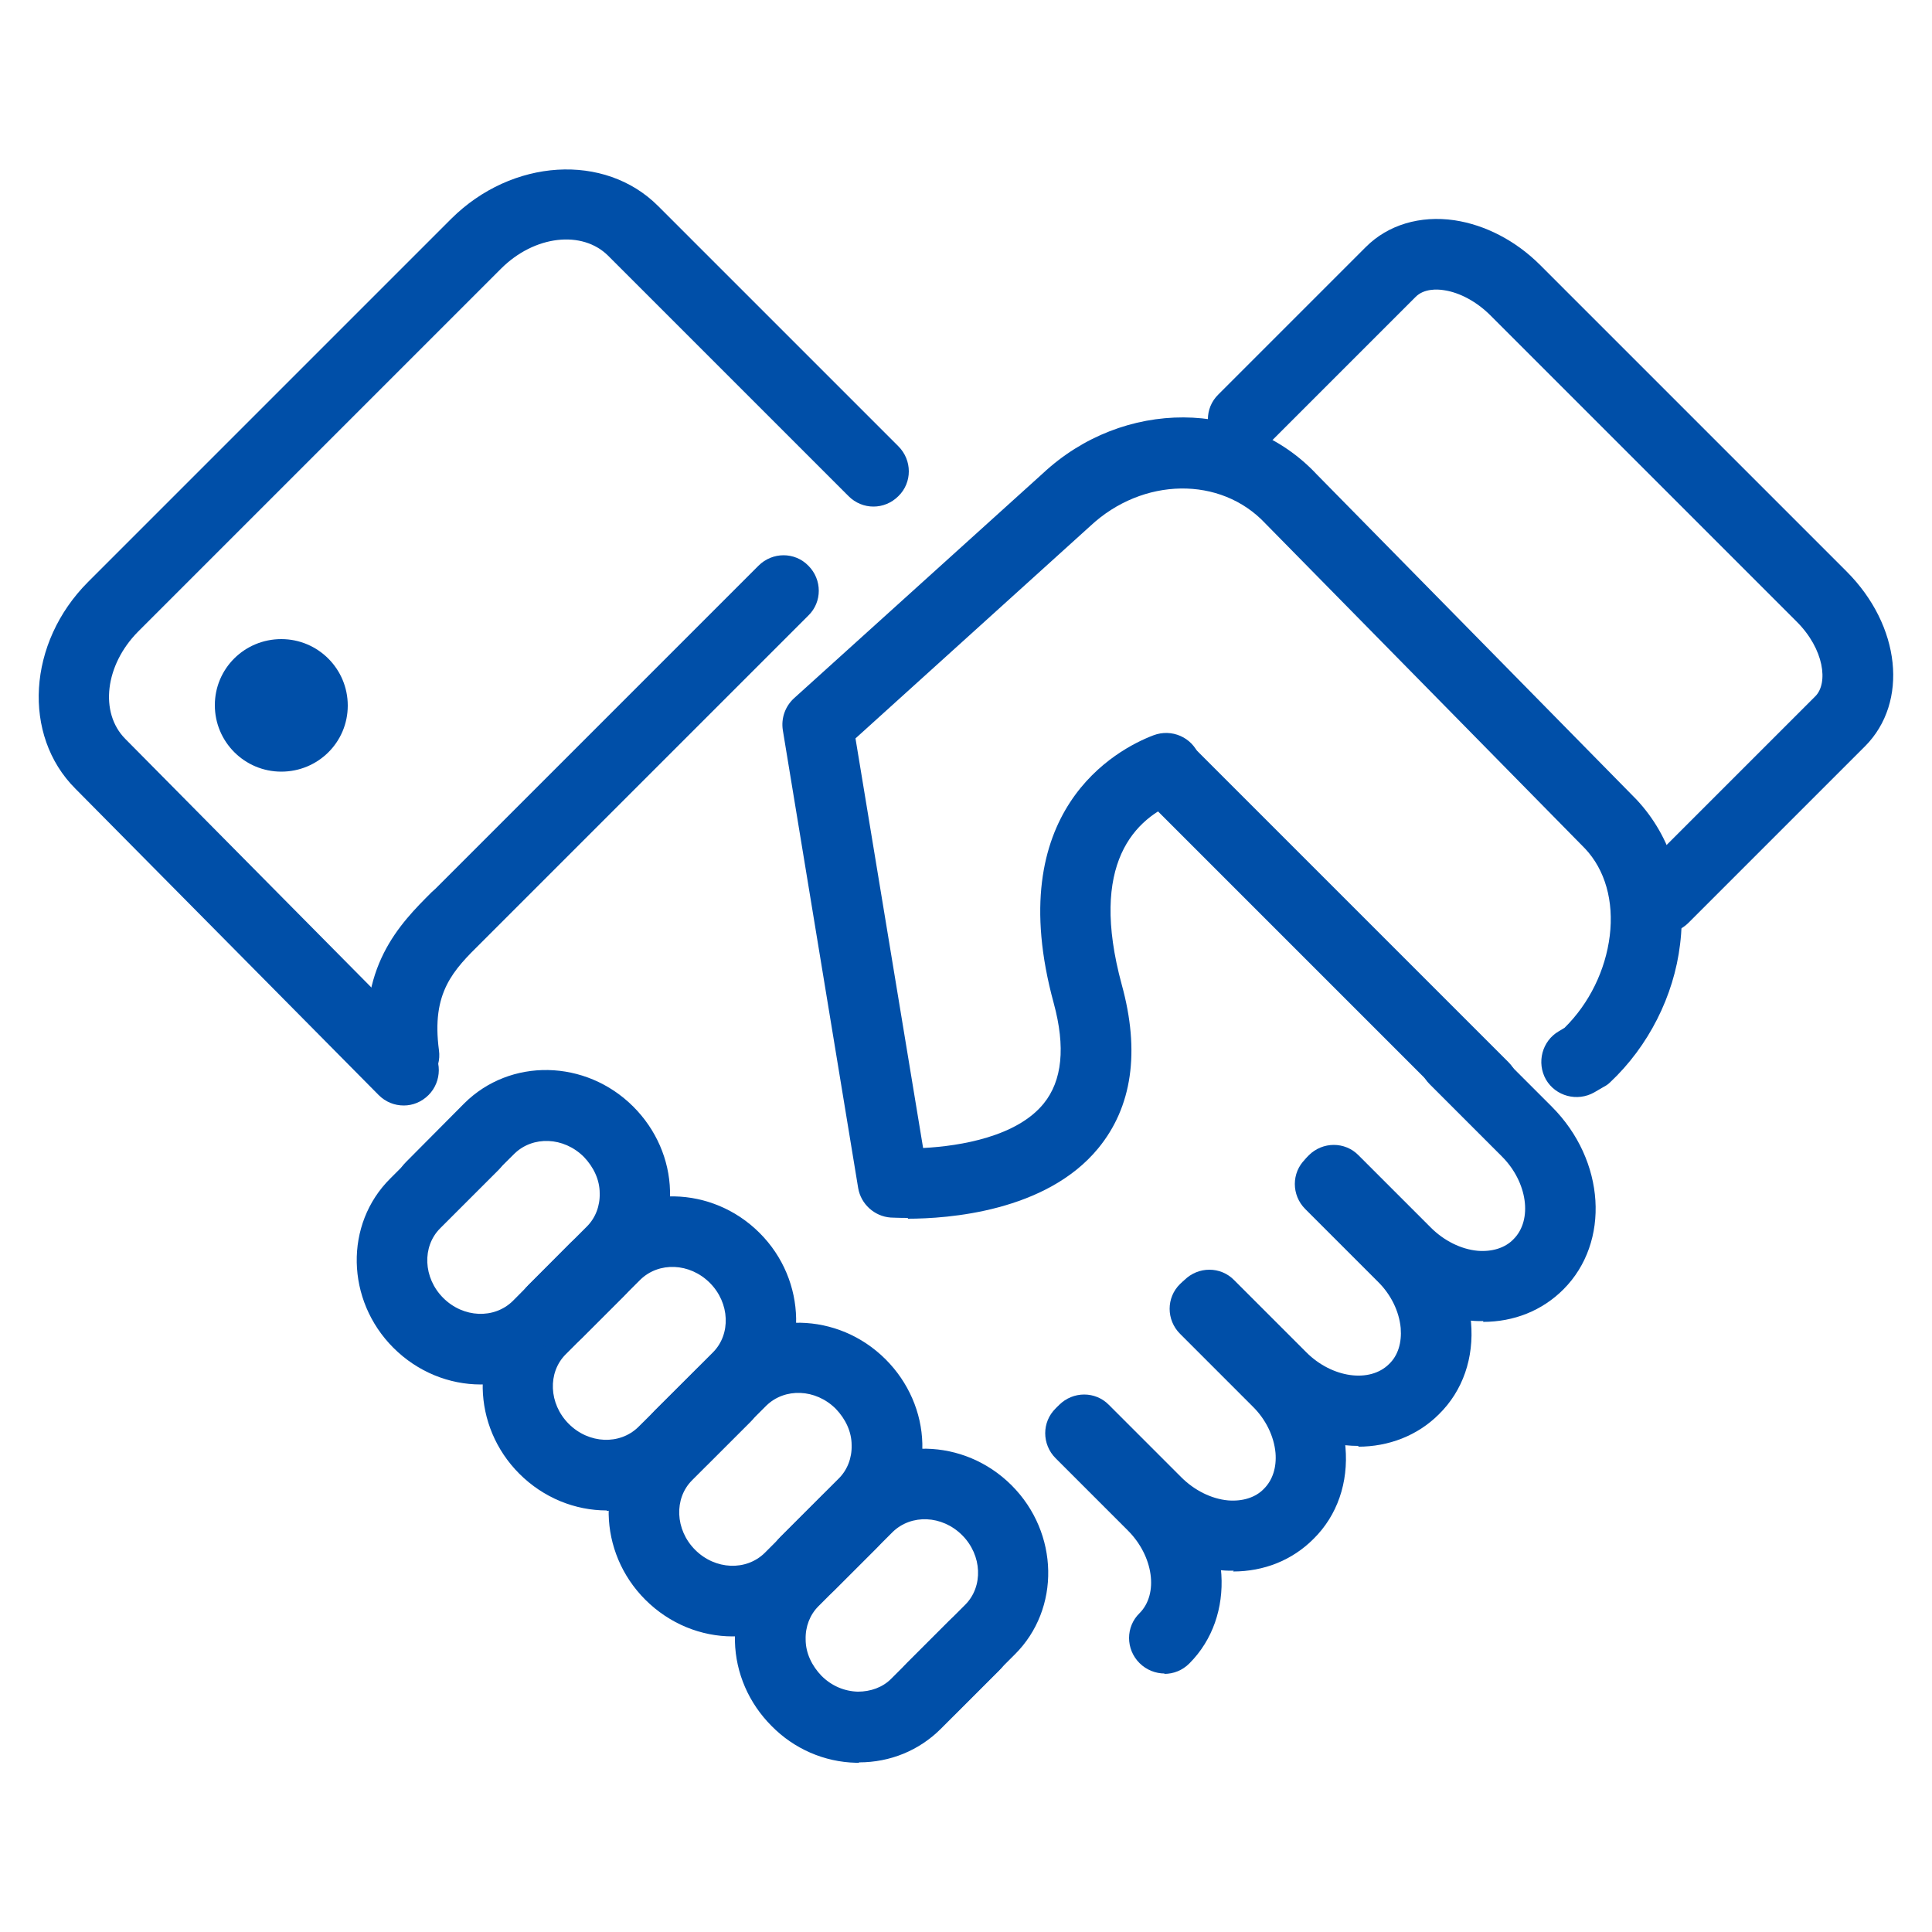 <?xml version="1.0" encoding="UTF-8"?>
<svg xmlns="http://www.w3.org/2000/svg" id="Layer_1" viewBox="0 0 50 50">
  <defs>
    <style>.cls-1{fill:#004fa8;}</style>
  </defs>
  <path class="cls-1" d="M38.4,29.05c-.23,0-.47-.09-.65-.27l-8.15-8.15c-.36-.36-.36-.94,0-1.29,.36-.36,.94-.36,1.29,0l8.15,8.15c.36,.36,.36,.94,0,1.3-.18,.18-.41,.27-.65,.27Z"></path>
  <path class="cls-1" d="M10.45,28.21c-.45,0-.84-.33-.9-.79-.32-2.39,.8-3.51,1.62-4.33l.1-.09,8.36-8.36c.36-.36,.94-.36,1.29,0,.36,.36,.36,.94,0,1.29l-8.46,8.46c-.73,.72-1.3,1.29-1.1,2.79,.07,.5-.28,.96-.78,1.03-.04,0-.08,0-.12,0Z"></path>
  <g>
    <path class="cls-1" d="M30.14,43.31c-.23,0-.47-.09-.65-.27-.36-.36-.36-.94,0-1.29,.5-.5,.36-1.48-.3-2.14l-1.87-1.87c-.36-.36-.36-.94,0-1.29,.36-.36,.93-.36,1.29,0l1.87,1.87c1.39,1.39,1.52,3.51,.3,4.73-.18,.18-.41,.27-.65,.27Z"></path>
    <path class="cls-1" d="M31.93,40.65c-.1,0-.2,0-.3-.01-.86-.07-1.7-.47-2.35-1.12l-1.87-1.87c-.36-.36-.36-.94,0-1.29,.36-.36,.94-.36,1.29,0l1.87,1.87c.34,.34,.78,.56,1.21,.6,.37,.03,.71-.07,.93-.3,.23-.23,.33-.56,.3-.93-.04-.43-.25-.87-.6-1.21l-1.87-1.87c-.36-.36-.36-.94,0-1.29,.36-.36,.94-.36,1.29,0l1.87,1.87c.65,.65,1.05,1.48,1.12,2.35,.08,.92-.21,1.77-.83,2.38-.55,.55-1.28,.84-2.08,.84Z"></path>
    <path class="cls-1" d="M35.16,37.42c-.92,0-1.89-.38-2.64-1.13l-1.87-1.87c-.36-.36-.36-.94,0-1.29,.36-.36,.94-.36,1.29,0l1.87,1.87c.66,.66,1.64,.8,2.14,.3,.23-.22,.33-.55,.3-.93-.04-.43-.25-.87-.6-1.21l-1.87-1.87c-.36-.36-.36-.94,0-1.29,.36-.36,.94-.36,1.29,0l1.87,1.87c.65,.65,1.05,1.48,1.13,2.35,.08,.92-.21,1.77-.83,2.38-.56,.56-1.31,.84-2.09,.84Z"></path>
    <path class="cls-1" d="M38.39,34.19c-.1,0-.2,0-.3-.01-.86-.07-1.7-.47-2.35-1.12l-1.87-1.87c-.36-.36-.36-.94,0-1.29,.36-.36,.94-.36,1.29,0l1.87,1.87c.34,.34,.78,.56,1.21,.6,.37,.03,.71-.07,.93-.3,.5-.5,.36-1.48-.3-2.14l-1.87-1.87c-.36-.36-.36-.94,0-1.29,.36-.36,.94-.36,1.29,0l1.87,1.87c1.39,1.39,1.52,3.51,.3,4.73-.55,.55-1.28,.84-2.08,.84Z"></path>
  </g>
  <path class="cls-1" d="M10.45,28.61c-.24,0-.47-.09-.65-.27L1.95,20.41c-1.38-1.38-1.24-3.78,.33-5.35L11.68,5.66c1.57-1.56,3.97-1.71,5.35-.33l6.22,6.22c.36,.36,.36,.94,0,1.29-.36,.36-.93,.36-1.29,0l-6.22-6.22c-.67-.67-1.91-.53-2.77,.33L3.57,16.35c-.85,.86-1,2.09-.33,2.77l7.85,7.93c.36,.36,.35,.94,0,1.29-.18,.18-.41,.27-.64,.27Z"></path>
  <path class="cls-1" d="M7.28,16.54c.95,0,1.72,.77,1.72,1.72s-.77,1.71-1.72,1.71-1.72-.77-1.72-1.72,.77-1.71,1.72-1.71Z"></path>
  <g>
    <path class="cls-1" d="M12.44,35.83c-.81,0-1.63-.32-2.26-.95-1.23-1.23-1.27-3.2-.08-4.38,.28-.28,1.23-1.23,1.51-1.51,.36-.36,.94-.36,1.29,0,.36,.36,.36,.93,0,1.29-.27,.27-1.23,1.23-1.51,1.51-.47,.47-.44,1.28,.08,1.8,.52,.52,1.32,.55,1.8,.08l1.5-1.51c.36-.36,.94-.36,1.29,0,.36,.36,.36,.94,0,1.29l-1.51,1.51c-.58,.58-1.34,.87-2.12,.87Z"></path>
    <path class="cls-1" d="M15.7,39.09c-.81,0-1.63-.32-2.26-.95-1.23-1.23-1.27-3.2-.08-4.38l1.5-1.51c.36-.36,.94-.36,1.29,0,.36,.36,.36,.94,0,1.29l-1.51,1.51c-.47,.47-.44,1.28,.08,1.8,.52,.52,1.32,.55,1.8,.08l1.51-1.5c.36-.36,.94-.36,1.29,0,.36,.36,.36,.93,0,1.29l-1.5,1.51c-.58,.58-1.34,.87-2.12,.87Z"></path>
    <path class="cls-1" d="M18.96,42.35c-.81,0-1.63-.32-2.26-.95-1.23-1.23-1.27-3.2-.08-4.38l1.51-1.51c.36-.36,.94-.36,1.29,0,.36,.36,.36,.94,0,1.29l-1.51,1.51c-.47,.47-.44,1.28,.08,1.8,.52,.52,1.32,.55,1.8,.08l1.51-1.51c.36-.36,.94-.36,1.29,0,.36,.36,.36,.94,0,1.29l-1.51,1.51c-.58,.58-1.34,.87-2.12,.87Z"></path>
    <path class="cls-1" d="M22.23,45.62h-.08c-.82-.02-1.6-.36-2.18-.95-.59-.59-.93-1.37-.95-2.19-.02-.84,.29-1.62,.87-2.2l1.51-1.51c.36-.36,.94-.36,1.29,0,.36,.36,.36,.94,0,1.29l-1.51,1.51c-.22,.22-.34,.53-.33,.86,0,.35,.16,.68,.41,.94,.26,.26,.59,.4,.94,.41,.33,0,.64-.11,.86-.33l1.51-1.51c.36-.36,.94-.36,1.29,0,.36,.36,.36,.94,0,1.29l-1.51,1.51c-.56,.56-1.31,.87-2.12,.87Z"></path>
  </g>
  <g>
    <path class="cls-1" d="M24.12,44.6c-.23,0-.47-.09-.65-.27-.36-.36-.36-.93,0-1.29l1.51-1.51c.47-.47,.44-1.28-.08-1.8-.52-.52-1.32-.55-1.8-.08l-1.51,1.51c-.36,.36-.94,.36-1.29,0-.36-.36-.36-.94,0-1.29l1.5-1.51c1.19-1.19,3.15-1.15,4.38,.08,1.23,1.23,1.27,3.2,.08,4.38l-1.51,1.51c-.18,.18-.41,.27-.65,.27Z"></path>
    <path class="cls-1" d="M20.85,41.33c-.23,0-.47-.09-.65-.27-.36-.36-.36-.94,0-1.29l1.51-1.51c.22-.22,.34-.53,.33-.86,0-.35-.16-.68-.41-.94-.52-.52-1.32-.55-1.8-.08l-1.51,1.51c-.36,.36-.94,.36-1.29,0-.36-.36-.36-.93,0-1.29l1.51-1.5c1.19-1.19,3.15-1.15,4.38,.08,.59,.59,.93,1.37,.95,2.18,.02,.84-.29,1.62-.87,2.2l-1.51,1.51c-.18,.18-.41,.27-.65,.27Z"></path>
    <path class="cls-1" d="M17.59,38.07c-.23,0-.47-.09-.65-.27-.36-.36-.36-.93,0-1.29l1.51-1.51c.47-.47,.44-1.28-.08-1.8-.52-.52-1.32-.55-1.8-.08l-1.51,1.51c-.36,.36-.94,.36-1.29,0-.36-.36-.36-.94,0-1.29l1.51-1.51c1.19-1.19,3.15-1.15,4.38,.08,1.23,1.23,1.26,3.2,.08,4.38l-1.51,1.5c-.18,.18-.41,.27-.65,.27Z"></path>
    <path class="cls-1" d="M14.33,34.81c-.23,0-.47-.09-.65-.27-.36-.36-.36-.94,0-1.29l1.51-1.51c.22-.22,.34-.53,.33-.86,0-.35-.16-.68-.41-.94-.52-.52-1.32-.55-1.8-.08l-1.51,1.5c-.36,.36-.94,.36-1.29,0-.36-.36-.36-.94,0-1.29l1.5-1.51c1.19-1.19,3.15-1.15,4.38,.08,.59,.59,.93,1.37,.95,2.18,.02,.84-.29,1.62-.87,2.2l-1.51,1.51c-.18,.18-.41,.27-.65,.27Z"></path>
  </g>
  <path class="cls-1" d="M43.06,24.15c-.23,0-.47-.09-.65-.27-.36-.36-.36-.94,0-1.29l4.57-4.57c.34-.34,.23-1.22-.48-1.93l-7.93-7.93c-.35-.35-.79-.59-1.2-.65-.18-.03-.52-.04-.73,.17l-3.82,3.82c-.36,.36-.93,.36-1.29,0-.36-.36-.36-.94,0-1.29l3.82-3.82c.57-.57,1.4-.82,2.29-.69,.8,.12,1.59,.53,2.22,1.16l7.93,7.93c1.4,1.4,1.61,3.38,.48,4.52l-4.57,4.57c-.18,.18-.41,.27-.65,.27Z"></path>
  <path class="cls-1" d="M23.5,31.52c-.26,0-.42-.01-.45-.01-.42-.03-.77-.35-.84-.76l-1.95-11.85c-.05-.31,.06-.62,.29-.83l6.44-5.82c2.08-1.94,5.26-1.93,7.09,.03l8.27,8.41c.91,.97,1.31,2.3,1.13,3.75-.16,1.34-.82,2.64-1.81,3.57-.05,.05-.11,.09-.17,.12l-.24,.14c-.44,.25-1,.1-1.25-.33-.25-.44-.1-1,.33-1.25l.15-.09c.64-.63,1.06-1.49,1.17-2.38,.11-.9-.12-1.71-.64-2.26l-8.27-8.41c-1.16-1.24-3.18-1.2-4.53,.06l-6.08,5.5,1.75,10.6c.98-.05,2.43-.3,3.12-1.15,.48-.59,.57-1.46,.26-2.6-1.36-4.98,1.63-6.57,2.58-6.93,.47-.18,1,.05,1.18,.52,.18,.47-.05,1-.52,1.18-1.15,.44-2.33,1.62-1.48,4.75,.48,1.74,.27,3.17-.61,4.24-1.35,1.64-3.89,1.82-4.93,1.82Z"></path>
</svg>

